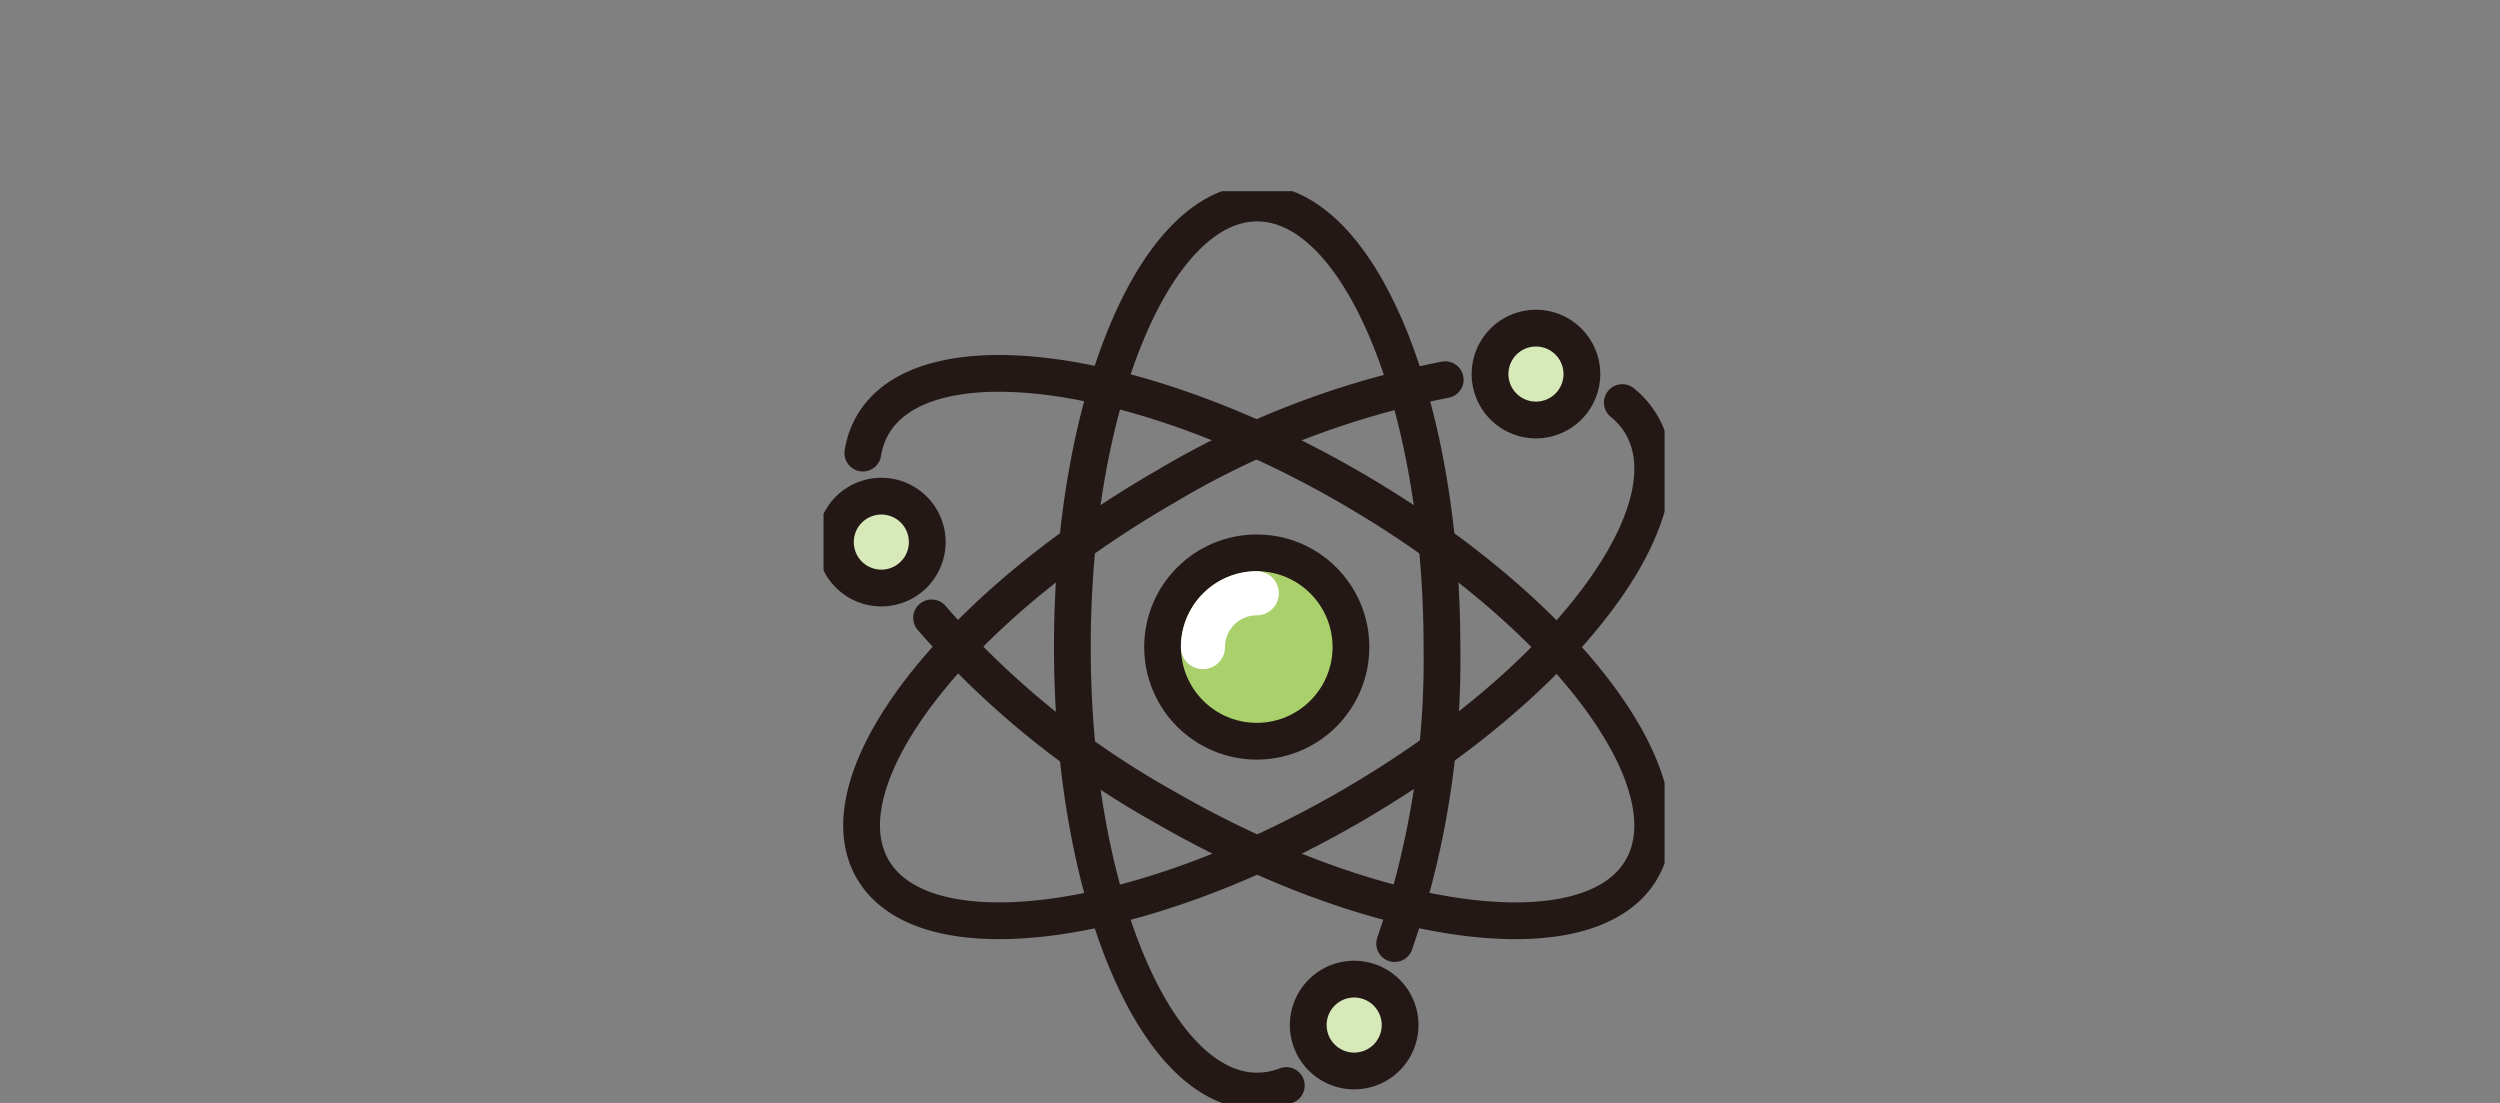 <svg xmlns="http://www.w3.org/2000/svg" xmlns:xlink="http://www.w3.org/1999/xlink" width="170" height="75" viewBox="0 0 170 75">
  <rect x="0" y="0" width="170" height="75" fill="#808080" stroke="none"/>
  <defs>
    <clipPath id="clip-path">
      <rect id="長方形_13059" data-name="長方形 13059" width="170" height="75" transform="translate(13447 12796)" fill="none"/>
    </clipPath>
    <clipPath id="clip-path-2">
      <rect id="長方形_12844" data-name="長方形 12844" width="57.192" height="62" fill="none"/>
    </clipPath>
  </defs>
  <g id="icon_05" transform="translate(-13447 -12796)" clip-path="url(#clip-path)">
    <g id="グループ_6076" data-name="グループ 6076" transform="translate(13503 12809)" clip-path="url(#clip-path-2)">
      <path id="パス_53957" data-name="パス 53957" d="M54.625,88.879a2.317,2.317,0,1,1,2.317-2.316,2.319,2.319,0,0,1-2.317,2.316" transform="translate(-18.541 -29.862)" fill="#d7e8b9"/>
      <path id="パス_53958" data-name="パス 53958" d="M71.536,17.393a2.317,2.317,0,1,1,.232,1.758h0a2.3,2.3,0,0,1-.231-1.758" transform="translate(-25.328 -5.556)" fill="#d7e8b9"/>
      <path id="パス_53959" data-name="パス 53959" d="M2.811,34.535A2.317,2.317,0,1,1,3.659,37.7a2.3,2.3,0,0,1-.848-3.164" transform="translate(-0.887 -11.831)" fill="#d7e8b9"/>
      <path id="パス_53960" data-name="パス 53960" d="M42.563,39.35a5.6,5.6,0,1,1-5.6,5.6,5.6,5.6,0,0,1,5.6-5.6" transform="translate(-13.102 -13.948)" fill="#a9d06b"/>
      <path id="パス_53961" data-name="パス 53961" d="M54.182,83a3.123,3.123,0,1,0,3.123,3.124A3.123,3.123,0,0,0,54.182,83Z" transform="translate(-18.098 -29.419)" fill="none" stroke="#231815" stroke-linecap="round" stroke-linejoin="round" stroke-width="2.5"/>
      <path id="パス_53962" data-name="パス 53962" d="M48.129,51.606a59.2,59.2,0,0,0,3.215-20.164c0-16.675-5.626-30.193-12.566-30.193S26.211,14.768,26.211,31.443s5.627,30.193,12.567,30.193a5.54,5.54,0,0,0,1.982-.377" transform="translate(-9.291 -0.443)" fill="none" stroke="#231815" stroke-linecap="round" stroke-linejoin="round" stroke-width="2.5"/>
      <path id="パス_53963" data-name="パス 53963" d="M70.626,19.111a3.123,3.123,0,1,0,1.143-4.266A3.123,3.123,0,0,0,70.626,19.111Z" transform="translate(-24.885 -5.113)" fill="none" stroke="#231815" stroke-linecap="round" stroke-linejoin="round" stroke-width="2.5"/>
      <path id="パス_53964" data-name="パス 53964" d="M43.694,19.859a59.194,59.194,0,0,0-19.069,7.3C10.184,35.494,1.289,47.125,4.76,53.136s17.99,4.124,32.431-4.214S60.526,28.953,57.056,22.943a5.548,5.548,0,0,0-1.318-1.528" transform="translate(-1.421 -7.039)" fill="none" stroke="#231815" stroke-linecap="round" stroke-linejoin="round" stroke-width="2.5"/>
      <path id="パス_53965" data-name="パス 53965" d="M7.078,36.812a3.123,3.123,0,1,0-4.266,1.143A3.123,3.123,0,0,0,7.078,36.812Z" transform="translate(-0.443 -11.388)" fill="none" stroke="#231815" stroke-linecap="round" stroke-linejoin="round" stroke-width="2.5"/>
      <path id="パス_53966" data-name="パス 53966" d="M8.817,35.819A59.18,59.18,0,0,0,24.672,48.685C39.112,57.023,53.633,58.91,57.1,52.9s-5.423-17.642-19.865-25.98S8.277,16.7,4.807,22.706a5.543,5.543,0,0,0-.665,1.905" transform="translate(-1.468 -6.802)" fill="none" stroke="#231815" stroke-linecap="round" stroke-linejoin="round" stroke-width="2.5"/>
      <circle id="楕円形_77" data-name="楕円形 77" cx="6.404" cy="6.404" r="6.404" transform="translate(23.056 24.595)" fill="none" stroke="#231815" stroke-linecap="round" stroke-linejoin="round" stroke-width="2.5"/>
      <path id="パス_53967" data-name="パス 53967" d="M39.966,46.013a3.66,3.66,0,0,1,3.66-3.66" transform="translate(-14.166 -15.012)" fill="none" stroke="#fff" stroke-linecap="round" stroke-linejoin="round" stroke-width="3"/>
    </g>
  </g>
</svg>
